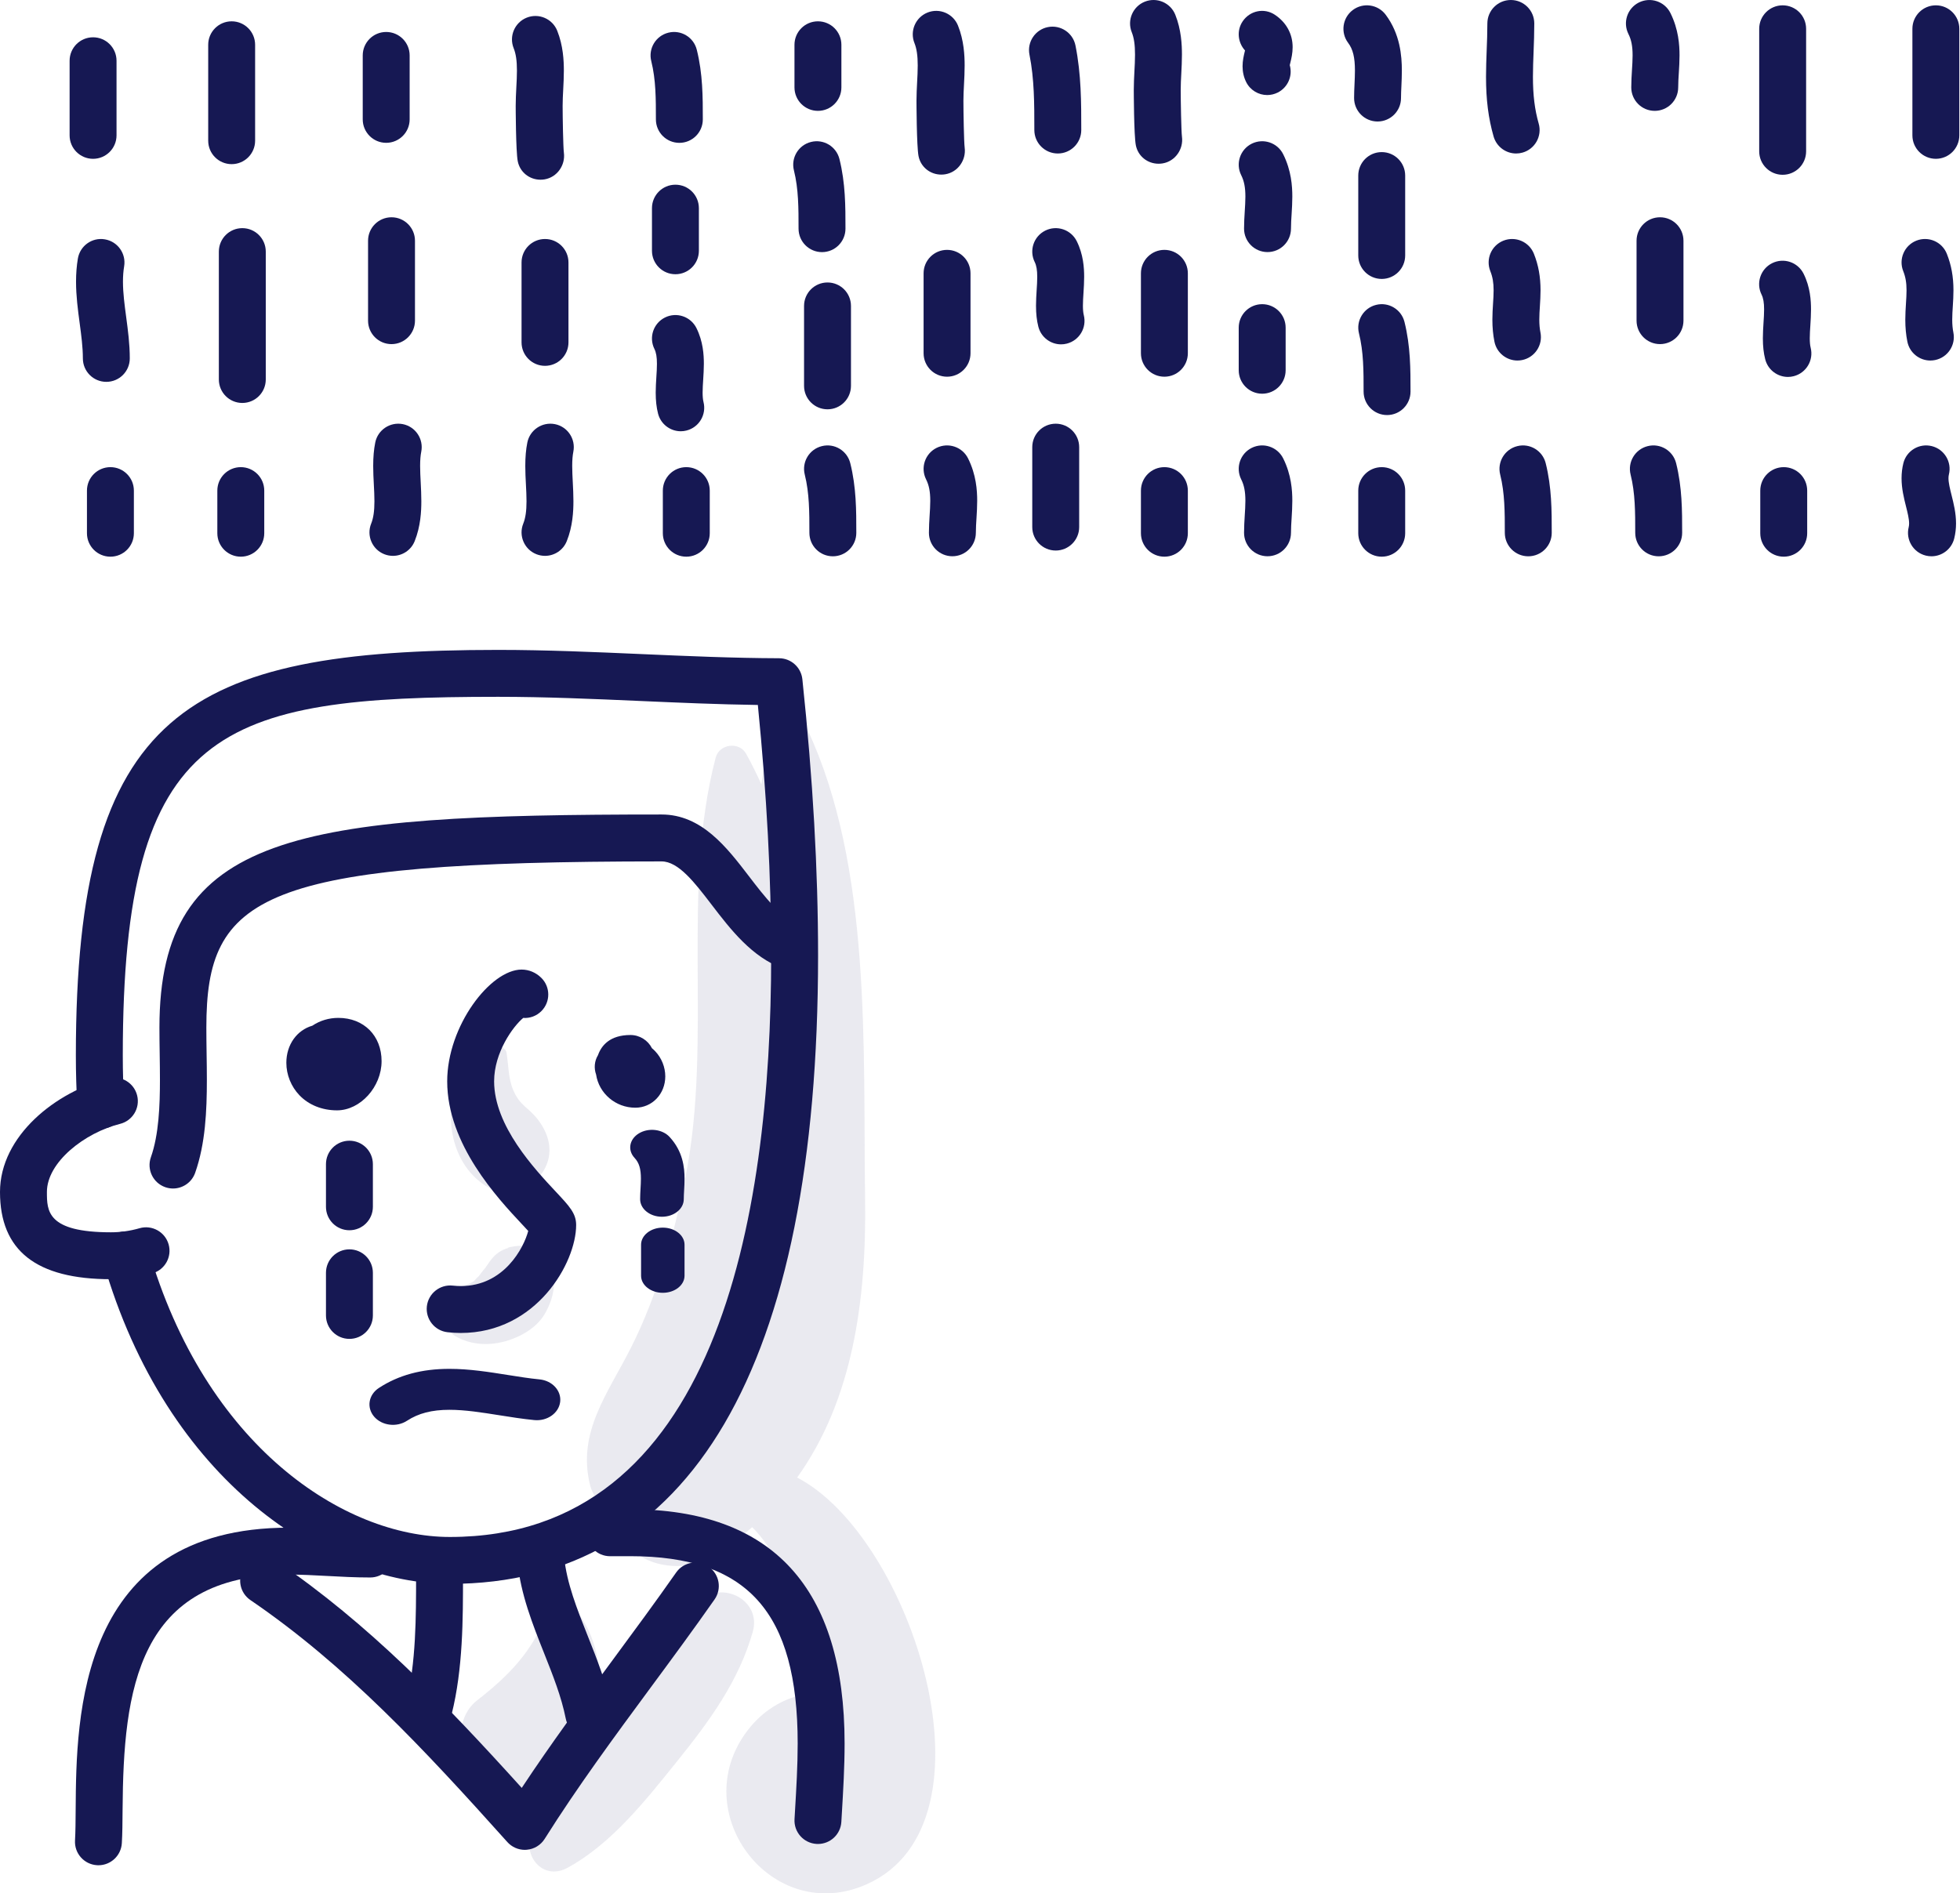 <svg width="414" height="400" viewBox="0 0 414 400" fill="none" xmlns="http://www.w3.org/2000/svg">
<path d="M168.376 312.154C180.113 295.742 183.042 274.798 182.727 253.229C182.266 221.599 184.221 183.261 170.492 153.988C168.94 150.681 163.262 151.473 162.567 155.023C161.876 158.551 161.307 162.118 160.827 165.709C159.815 163.488 158.752 161.31 157.584 159.228C156.11 156.602 151.929 157.167 151.169 160.066C143.749 188.363 150.547 219.474 144.836 248.422C142.392 260.816 139.018 273.295 133.329 284.615C128.415 294.392 121.83 302.552 124.651 313.812C125.066 315.466 126.064 316.917 127.359 318.032C127.687 321.764 129.413 324.964 132.97 327.27C133.693 327.739 134.416 328.207 135.137 328.675C139.624 331.583 146.436 331.56 150.926 328.675C153.836 326.805 156.455 324.773 158.883 322.639C165.702 329.403 168.314 340.557 169.509 349.758C169.801 352.001 169.746 354.874 169.594 358.023C165.259 358.96 161.102 361.37 157.861 365.639C144.708 382.979 163.113 407.025 183.115 398.06C211.997 385.122 192.544 324.684 168.376 312.154Z" fill="#2A2C6D" fill-opacity="0.1"/>
<path d="M121.052 339.408C119.273 337.352 116.345 338.747 115.53 340.866C112.427 348.936 107.472 354.019 100.772 359.232C95.679 363.195 96.611 371.954 100.772 376.115C105.512 380.854 112.884 380.478 117.655 376.115C127.554 367.072 130.072 349.838 121.052 339.408Z" fill="#2A2C6D" fill-opacity="0.1"/>
<path d="M147.789 338.219C140.442 344.967 135.181 353.526 129.542 361.678C123.846 369.916 116.354 377.935 112.335 387.136C110.224 391.972 114.656 397.416 119.822 394.623C129.175 389.564 136.464 380.237 143.031 372.084C149.765 363.723 156.042 355.204 159.005 344.747C160.892 338.086 152.599 333.801 147.789 338.219Z" fill="#2A2C6D" fill-opacity="0.1"/>
<path d="M107.678 263.517C107.736 263.496 107.795 263.473 107.85 263.453C108.858 263.088 105.923 263.964 107.678 263.517Z" fill="#2A2C6D" fill-opacity="0.1"/>
<path d="M115.491 266.263C113.568 263.663 110.938 262.674 107.805 263.482C107.034 263.743 106.329 263.984 105.755 264.319C104.472 265.07 103.69 266.091 102.907 267.292C102.703 267.606 102.57 267.79 102.519 267.865C102.375 268.026 102.23 268.184 102.09 268.35C100.766 270.08 100.428 270.514 101.076 269.653C100.75 269.906 100.424 270.335 100.082 270.695C100.095 270.688 99.639 270.932 99.334 271.102C99.106 271.173 98.202 271.547 97.621 271.795C97.626 271.765 96.52 271.733 96.501 271.73C92.014 271.338 91.018 276.86 93.217 279.66C96.52 283.869 102.106 284.76 107.034 283.277C110.135 282.346 113.391 280.452 115.069 277.581C117.082 274.136 118.005 269.66 115.491 266.263Z" fill="#2A2C6D" fill-opacity="0.1"/>
<path d="M113.523 236.41C111.522 233.867 109.86 233.642 108.437 230.365C107.319 227.792 107.425 225.043 106.991 222.369C106.886 221.715 106.124 221.223 105.497 221.233C100.361 221.299 96.876 226.906 95.795 231.295C94.074 238.295 96.339 246.578 102.619 250.539C106.376 252.91 111.644 251.678 114.226 248.221C117.115 244.356 116.378 240.039 113.523 236.41Z" fill="#2A2C6D" fill-opacity="0.1"/>
<path d="M223.433 32.428C220.697 32.428 218.478 30.211 218.478 27.473C218.478 21.935 218.478 16.706 217.45 11.556C216.91 8.873 218.652 6.261 221.338 5.726C224.002 5.189 226.632 6.929 227.167 9.614C228.391 15.724 228.391 21.696 228.391 27.473C228.388 30.211 226.169 32.428 223.433 32.428Z" fill="#161853"/>
<path d="M82.997 117.433C82.384 117.433 81.757 117.318 81.154 117.077C78.615 116.06 77.378 113.175 78.395 110.635C78.875 109.437 79.088 107.972 79.088 105.891C79.088 104.727 79.024 103.549 78.964 102.381C78.893 101.055 78.829 99.733 78.829 98.438C78.829 96.54 78.966 94.968 79.26 93.494C79.799 90.811 82.404 89.079 85.09 89.606C87.773 90.141 89.513 92.751 88.978 95.436C88.817 96.253 88.739 97.208 88.739 98.438C88.739 99.565 88.801 100.715 88.861 101.872C88.93 103.212 88.996 104.559 88.996 105.893C88.996 108.007 88.852 111.179 87.592 114.321C86.823 116.253 84.961 117.433 82.997 117.433Z" fill="#161853"/>
<path d="M115.122 117.433C114.509 117.433 113.882 117.318 113.279 117.077C110.74 116.06 109.503 113.175 110.52 110.635C111 109.437 111.213 107.972 111.213 105.891C111.213 104.727 111.149 103.549 111.089 102.381C111.018 101.055 110.954 99.733 110.954 98.438C110.954 96.54 111.091 94.968 111.385 93.494C111.925 90.811 114.53 89.079 117.215 89.606C119.898 90.141 121.638 92.751 121.103 95.436C120.942 96.253 120.864 97.208 120.864 98.438C120.864 99.565 120.926 100.715 120.986 101.872C121.055 103.212 121.121 104.559 121.121 105.893C121.121 108.007 120.977 111.179 119.717 114.321C118.948 116.253 117.086 117.433 115.122 117.433Z" fill="#161853"/>
<path d="M22.459 80.672C19.723 80.672 17.504 78.455 17.504 75.716C17.504 73.343 17.176 70.878 16.827 68.266C16.448 65.45 16.062 62.538 16.062 59.506C16.062 57.775 16.189 56.18 16.446 54.635C16.896 51.936 19.441 50.1 22.149 50.564C24.851 51.016 26.673 53.568 26.221 56.267C26.053 57.268 25.973 58.326 25.973 59.506C25.973 61.879 26.301 64.344 26.65 66.956C27.026 69.772 27.414 72.685 27.414 75.716C27.414 78.455 25.195 80.672 22.459 80.672Z" fill="#161853"/>
<path d="M19.658 33.553C16.922 33.553 14.703 31.335 14.703 28.597V12.834C14.703 10.096 16.922 7.879 19.658 7.879C22.394 7.879 24.614 10.096 24.614 12.834V28.595C24.614 31.333 22.392 33.553 19.658 33.553Z" fill="#161853"/>
<path d="M48.932 34.678C46.196 34.678 43.977 32.461 43.977 29.723V9.459C43.977 6.721 46.196 4.504 48.932 4.504C51.668 4.504 53.887 6.721 53.887 9.459V29.723C53.887 32.461 51.668 34.678 48.932 34.678Z" fill="#161853"/>
<path d="M51.182 85.131C48.446 85.131 46.227 82.913 46.227 80.175V53.154C46.227 50.416 48.446 48.199 51.182 48.199C53.918 48.199 56.137 50.416 56.137 53.154V80.175C56.137 82.913 53.918 85.131 51.182 85.131Z" fill="#161853"/>
<path d="M81.572 30.174C78.837 30.174 76.617 27.957 76.617 25.218V11.709C76.617 8.971 78.837 6.754 81.572 6.754C84.308 6.754 86.528 8.971 86.528 11.709V25.218C86.528 27.957 84.308 30.174 81.572 30.174Z" fill="#161853"/>
<path d="M82.697 72.701C79.962 72.701 77.742 70.484 77.742 67.745V50.858C77.742 48.12 79.962 45.902 82.697 45.902C85.433 45.902 87.653 48.12 87.653 50.858V67.745C87.653 70.481 85.431 72.701 82.697 72.701Z" fill="#161853"/>
<path d="M114.168 37.966C111.863 37.966 109.832 36.407 109.364 34.071C108.949 31.987 108.928 22.466 108.928 22.37C108.928 21.076 108.997 19.754 109.063 18.425C109.125 17.254 109.19 16.079 109.19 14.915C109.19 12.834 108.976 11.372 108.496 10.174C107.48 7.633 108.717 4.748 111.255 3.731C113.791 2.714 116.681 3.949 117.698 6.49C118.955 9.632 119.1 12.806 119.1 14.918C119.1 16.253 119.034 17.601 118.962 18.943C118.9 20.098 118.841 21.248 118.841 22.37C118.841 24.73 118.953 31.112 119.105 32.255C119.46 34.909 117.663 37.454 115.024 37.895C114.735 37.943 114.448 37.966 114.168 37.966Z" fill="#161853"/>
<path d="M198.824 36.888C196.52 36.888 194.488 35.329 194.02 32.993C193.605 30.909 193.584 21.388 193.584 21.292C193.584 19.997 193.653 18.675 193.72 17.347C193.782 16.176 193.846 15.001 193.846 13.837C193.846 11.756 193.632 10.294 193.153 9.095C192.136 6.555 193.373 3.67 195.911 2.653C198.448 1.636 201.337 2.871 202.354 5.412C203.612 8.554 203.756 11.728 203.756 13.84C203.756 15.175 203.69 16.523 203.619 17.865C203.557 19.02 203.497 20.17 203.497 21.292C203.497 23.651 203.609 30.034 203.761 31.177C204.117 33.83 202.32 36.376 199.68 36.816C199.391 36.865 199.104 36.888 198.824 36.888Z" fill="#161853"/>
<path d="M244.722 34.591C242.418 34.591 240.387 33.032 239.919 30.696C239.503 28.612 239.483 19.091 239.483 18.995C239.483 17.701 239.551 16.379 239.618 15.05C239.68 13.879 239.744 12.704 239.744 11.54C239.744 9.459 239.531 7.997 239.051 6.799C238.034 4.258 239.271 1.373 241.81 0.356C244.346 -0.661 247.236 0.574 248.252 3.115C249.51 6.257 249.655 9.431 249.655 11.543C249.655 12.879 249.588 14.226 249.517 15.568C249.455 16.723 249.395 17.873 249.395 18.995C249.395 21.355 249.508 27.737 249.659 28.88C250.015 31.534 248.218 34.079 245.579 34.52C245.289 34.568 245.002 34.591 244.722 34.591Z" fill="#161853"/>
<path d="M143.497 30.18C140.761 30.18 138.542 27.962 138.542 25.224C138.542 20.905 138.542 16.828 137.564 12.915C136.898 10.26 138.512 7.57 141.167 6.907C143.832 6.232 146.517 7.859 147.178 10.512C148.452 15.607 148.452 20.496 148.452 25.224C148.452 27.962 146.233 30.18 143.497 30.18Z" fill="#161853"/>
<path d="M173.63 53.265C170.894 53.265 168.674 51.048 168.674 48.31C168.674 43.991 168.675 39.914 167.697 36.001C167.031 33.346 168.645 30.656 171.3 29.992C173.965 29.318 176.65 30.945 177.311 33.598C178.585 38.693 178.585 43.582 178.585 48.31C178.585 51.048 176.366 53.265 173.63 53.265Z" fill="#161853"/>
<path d="M350.356 117.527C347.62 117.527 345.401 115.31 345.401 112.572C345.401 108.252 345.401 104.176 344.423 100.263C343.758 97.607 345.371 94.918 348.027 94.254C350.691 93.579 353.377 95.207 354.038 97.86C355.312 102.955 355.312 107.844 355.312 112.572C355.312 115.31 353.092 117.527 350.356 117.527Z" fill="#161853"/>
<path d="M322.809 117.527C320.074 117.527 317.854 115.31 317.854 112.572C317.854 108.252 317.854 104.176 316.876 100.263C316.211 97.607 317.824 94.918 320.48 94.254C323.145 93.579 325.83 95.207 326.491 97.86C327.765 102.955 327.765 107.844 327.765 112.572C327.765 115.31 325.545 117.527 322.809 117.527Z" fill="#161853"/>
<path d="M292.981 87.687C290.245 87.687 288.026 85.47 288.026 82.732C288.026 78.412 288.026 74.336 287.048 70.423C286.383 67.768 287.996 65.078 290.652 64.414C293.316 63.74 296.002 65.367 296.663 68.02C297.937 73.115 297.937 78.004 297.937 82.732C297.937 85.47 295.717 87.687 292.981 87.687Z" fill="#161853"/>
<path d="M175.919 117.527C173.183 117.527 170.964 115.31 170.964 112.572C170.964 108.252 170.964 104.176 169.986 100.263C169.32 97.607 170.934 94.918 173.589 94.254C176.254 93.579 178.939 95.207 179.6 97.86C180.874 102.955 180.874 107.844 180.874 112.572C180.874 115.31 178.655 117.527 175.919 117.527Z" fill="#161853"/>
<path d="M172.768 23.421C170.032 23.421 167.812 21.203 167.812 18.465V9.459C167.812 6.721 170.032 4.504 172.768 4.504C175.504 4.504 177.723 6.721 177.723 9.459V18.465C177.723 21.203 175.504 23.421 172.768 23.421Z" fill="#161853"/>
<path d="M142.666 57.936C139.93 57.936 137.711 55.719 137.711 52.981V43.975C137.711 41.237 139.93 39.02 142.666 39.02C145.402 39.02 147.621 41.237 147.621 43.975V52.981C147.621 55.719 145.402 57.936 142.666 57.936Z" fill="#161853"/>
<path d="M376.768 117.608C374.032 117.608 371.812 115.391 371.812 112.653V103.647C371.812 100.909 374.032 98.691 376.768 98.691C379.504 98.691 381.723 100.909 381.723 103.647V112.653C381.723 115.391 379.504 117.608 376.768 117.608Z" fill="#161853"/>
<path d="M245.947 117.608C243.212 117.608 240.992 115.391 240.992 112.653V103.647C240.992 100.909 243.212 98.691 245.947 98.691C248.683 98.691 250.903 100.909 250.903 103.647V112.653C250.903 115.391 248.683 117.608 245.947 117.608Z" fill="#161853"/>
<path d="M291.854 117.608C289.118 117.608 286.898 115.391 286.898 112.653V103.647C286.898 100.909 289.118 98.691 291.854 98.691C294.59 98.691 296.809 100.909 296.809 103.647V112.653C296.809 115.391 294.59 117.608 291.854 117.608Z" fill="#161853"/>
<path d="M23.322 117.608C20.587 117.608 18.367 115.391 18.367 112.653V103.647C18.367 100.909 20.587 98.691 23.322 98.691C26.058 98.691 28.278 100.909 28.278 103.647V112.653C28.278 115.391 26.058 117.608 23.322 117.608Z" fill="#161853"/>
<path d="M144.963 117.608C142.227 117.608 140.008 115.391 140.008 112.653V103.647C140.008 100.909 142.227 98.691 144.963 98.691C147.699 98.691 149.918 100.909 149.918 103.647V112.653C149.918 115.391 147.699 117.608 144.963 117.608Z" fill="#161853"/>
<path d="M266.604 83.178C263.868 83.178 261.648 80.961 261.648 78.223V69.217C261.648 66.479 263.868 64.262 266.604 64.262C269.34 64.262 271.559 66.479 271.559 69.217V78.223C271.559 80.961 269.34 83.178 266.604 83.178Z" fill="#161853"/>
<path d="M50.861 117.608C48.126 117.608 45.906 115.391 45.906 112.653V103.647C45.906 100.909 48.126 98.691 50.861 98.691C53.597 98.691 55.817 100.909 55.817 103.647V112.653C55.817 115.391 53.597 117.608 50.861 117.608Z" fill="#161853"/>
<path d="M73.807 259.909C71.071 259.909 68.852 257.692 68.852 254.954V245.947C68.852 243.209 71.071 240.992 73.807 240.992C76.543 240.992 78.762 243.209 78.762 245.947V254.954C78.762 257.692 76.543 259.909 73.807 259.909Z" fill="#161853"/>
<path d="M73.807 282.86C71.071 282.86 68.852 280.643 68.852 277.905V268.899C68.852 266.16 71.071 263.943 73.807 263.943C76.543 263.943 78.762 266.16 78.762 268.899V277.905C78.762 280.643 76.543 282.86 73.807 282.86Z" fill="#161853"/>
<path d="M140 273.124C137.466 273.124 135.41 271.51 135.41 269.517V262.961C135.41 260.968 137.466 259.354 140 259.354C142.535 259.354 144.591 260.968 144.591 262.961V269.517C144.591 271.51 142.535 273.124 140 273.124Z" fill="#161853"/>
<path d="M267.661 20.08C265.845 20.08 264.092 19.075 263.224 17.34C262.717 16.323 262.46 15.203 262.46 14.005C262.46 12.802 262.715 11.749 262.919 10.902C262.937 10.824 262.96 10.741 262.981 10.663C261.445 8.992 261.172 6.415 262.501 4.478C264.03 2.24 267.027 1.613 269.283 3.119C271.702 4.732 273.036 7.165 273.036 9.965C273.036 11.248 272.772 12.348 272.556 13.231C272.515 13.41 272.467 13.587 272.428 13.759C273.077 16.008 272.047 18.471 269.88 19.557C269.162 19.91 268.407 20.08 267.661 20.08Z" fill="#161853"/>
<path d="M290.973 25.669C288.237 25.669 286.018 23.452 286.018 20.714C286.018 19.766 286.059 18.774 286.107 17.751C286.149 16.826 286.195 15.876 286.195 14.914C286.195 12.114 285.779 10.415 284.756 9.052C283.115 6.863 283.56 3.757 285.749 2.114C287.939 0.477 291.044 0.916 292.685 3.105C295.749 7.193 296.105 11.802 296.105 14.914C296.105 16.029 296.057 17.131 296.009 18.203C295.967 19.068 295.928 19.91 295.928 20.714C295.931 23.452 293.709 25.669 290.973 25.669Z" fill="#161853"/>
<path d="M139.82 257.057C137.276 257.057 135.212 255.398 135.212 253.35C135.212 252.64 135.25 251.899 135.295 251.133C135.334 250.441 135.376 249.73 135.376 249.011C135.376 246.916 134.99 245.645 134.038 244.626C132.512 242.988 132.926 240.664 134.962 239.435C136.998 238.211 139.886 238.539 141.413 240.177C144.262 243.235 144.593 246.683 144.593 249.011C144.593 249.845 144.548 250.669 144.503 251.471C144.465 252.119 144.429 252.749 144.429 253.35C144.431 255.398 142.365 257.057 139.82 257.057Z" fill="#161853"/>
<path d="M320.245 32.428C318.09 32.428 316.105 31.01 315.483 28.832C314.376 24.958 313.883 21.067 313.883 16.213C313.883 14.354 313.954 12.497 314.025 10.606C314.096 8.77 314.167 6.897 314.167 4.955C314.167 2.217 316.387 0 319.123 0C321.859 0 324.078 2.217 324.078 4.955C324.078 7.025 324.004 9.022 323.929 10.982C323.862 12.75 323.793 14.48 323.793 16.213C323.793 20.106 324.17 23.158 325.012 26.11C325.765 28.74 324.241 31.485 321.608 32.236C321.156 32.364 320.697 32.428 320.245 32.428Z" fill="#161853"/>
<path d="M349.518 23.42C346.782 23.42 344.563 21.203 344.563 18.465C344.563 17.237 344.636 16.009 344.712 14.779C344.776 13.755 344.845 12.731 344.845 11.71C344.845 9.768 344.581 8.412 343.961 7.173C342.738 4.724 343.73 1.747 346.179 0.523C348.634 -0.691 351.604 0.294 352.828 2.741C354.556 6.199 354.758 9.516 354.758 11.71C354.758 12.94 354.684 14.166 354.609 15.396C354.544 16.42 354.476 17.443 354.476 18.465C354.473 21.203 352.254 23.42 349.518 23.42Z" fill="#161853"/>
<path d="M267.729 117.518C264.993 117.518 262.774 115.3 262.774 112.562C262.774 111.334 262.847 110.107 262.923 108.876C262.987 107.853 263.056 106.829 263.056 105.808C263.056 103.866 262.792 102.51 262.172 101.27C260.949 98.821 261.941 95.844 264.39 94.621C266.845 93.407 269.815 94.392 271.039 96.838C272.767 100.297 272.969 103.614 272.969 105.808C272.969 107.038 272.895 108.264 272.82 109.494C272.755 110.517 272.687 111.541 272.687 112.562C272.684 115.3 270.465 117.518 267.729 117.518Z" fill="#161853"/>
<path d="M267.729 53.256C264.993 53.256 262.774 51.039 262.774 48.301C262.774 47.073 262.847 45.845 262.923 44.615C262.987 43.591 263.056 42.567 263.056 41.546C263.056 39.604 262.792 38.248 262.172 37.008C260.949 34.559 261.941 31.583 264.39 30.359C266.845 29.145 269.815 30.13 271.039 32.577C272.767 36.035 272.969 39.352 272.969 41.546C272.969 42.776 272.895 44.002 272.82 45.232C272.755 46.256 272.687 47.279 272.687 48.301C272.684 51.039 270.465 53.256 267.729 53.256Z" fill="#161853"/>
<path d="M201.166 117.518C198.431 117.518 196.211 115.3 196.211 112.562C196.211 111.334 196.285 110.107 196.36 108.876C196.425 107.853 196.494 106.829 196.494 105.808C196.494 103.866 196.23 102.51 195.61 101.27C194.387 98.821 195.378 95.844 197.827 94.621C200.283 93.407 203.253 94.392 204.476 96.838C206.204 100.297 206.406 103.614 206.406 105.808C206.406 107.038 206.333 108.264 206.257 109.494C206.193 110.517 206.124 111.541 206.124 112.562C206.122 115.3 203.902 117.518 201.166 117.518Z" fill="#161853"/>
<path d="M350.635 72.698C347.899 72.698 345.68 70.481 345.68 67.743V50.858C345.68 48.12 347.899 45.902 350.635 45.902C353.371 45.902 355.59 48.12 355.59 50.858V67.743C355.59 70.479 353.371 72.698 350.635 72.698Z" fill="#161853"/>
<path d="M222.994 116.308C220.258 116.308 218.039 114.091 218.039 111.352V94.467C218.039 91.729 220.258 89.512 222.994 89.512C225.73 89.512 227.95 91.729 227.95 94.467V111.352C227.95 114.088 225.73 116.308 222.994 116.308Z" fill="#161853"/>
<path d="M291.854 58.929C289.118 58.929 286.898 56.712 286.898 53.974V37.088C286.898 34.35 289.118 32.133 291.854 32.133C294.59 32.133 296.809 34.35 296.809 37.088V53.974C296.809 56.709 294.59 58.929 291.854 58.929Z" fill="#161853"/>
<path d="M245.947 79.585C243.212 79.585 240.992 77.368 240.992 74.63V57.744C240.992 55.006 243.212 52.789 245.947 52.789C248.683 52.789 250.903 55.006 250.903 57.744V74.63C250.903 77.366 248.683 79.585 245.947 79.585Z" fill="#161853"/>
<path d="M174.791 86.472C172.055 86.472 169.836 84.255 169.836 81.516V64.631C169.836 61.893 172.055 59.676 174.791 59.676C177.527 59.676 179.746 61.893 179.746 64.631V81.516C179.746 84.252 177.527 86.472 174.791 86.472Z" fill="#161853"/>
<path d="M200.041 79.585C197.305 79.585 195.086 77.368 195.086 74.63V57.744C195.086 55.006 197.305 52.789 200.041 52.789C202.777 52.789 204.996 55.006 204.996 57.744V74.63C204.996 77.366 202.777 79.585 200.041 79.585Z" fill="#161853"/>
<path d="M115.119 77.288C112.383 77.288 110.164 75.071 110.164 72.333V55.447C110.164 52.709 112.383 50.492 115.119 50.492C117.855 50.492 120.075 52.709 120.075 55.447V72.333C120.075 75.069 117.855 77.288 115.119 77.288Z" fill="#161853"/>
<path d="M376.541 36.927C373.805 36.927 371.586 34.71 371.586 31.972V6.08C371.586 3.342 373.805 1.125 376.541 1.125C379.277 1.125 381.496 3.342 381.496 6.08V31.974C381.496 34.71 379.277 36.927 376.541 36.927Z" fill="#161853"/>
<path d="M377.654 79.632C375.437 79.632 373.422 78.138 372.852 75.891C372.517 74.569 372.361 73.164 372.361 71.468C372.361 70.38 372.43 69.267 372.499 68.147C372.561 67.224 372.621 66.297 372.621 65.379C372.621 63.949 372.455 62.983 372.09 62.248C370.872 59.797 371.868 56.823 374.317 55.602C376.766 54.383 379.74 55.381 380.963 57.828C382.37 60.651 382.531 63.488 382.531 65.377C382.531 66.504 382.46 67.644 382.389 68.778C382.331 69.687 382.269 70.587 382.269 71.468C382.269 72.311 382.331 72.962 382.455 73.458C383.126 76.111 381.519 78.806 378.868 79.478C378.462 79.584 378.056 79.632 377.654 79.632Z" fill="#161853"/>
<path d="M224.123 72.749C221.905 72.749 219.89 71.255 219.321 69.008C218.986 67.686 218.83 66.281 218.83 64.585C218.83 63.497 218.899 62.384 218.968 61.264C219.03 60.342 219.089 59.414 219.089 58.496C219.089 57.066 218.924 56.1 218.559 55.366C217.34 52.914 218.337 49.94 220.785 48.719C223.234 47.5 226.209 48.499 227.432 50.945C228.839 53.768 229 56.605 229 58.494C229 59.621 228.929 60.762 228.858 61.895C228.8 62.804 228.738 63.704 228.738 64.585C228.738 65.428 228.8 66.079 228.924 66.575C229.594 69.228 227.988 71.923 225.337 72.595C224.931 72.701 224.524 72.749 224.123 72.749Z" fill="#161853"/>
<path d="M143.794 91.109C141.577 91.109 139.562 89.614 138.993 87.368C138.658 86.046 138.502 84.641 138.502 82.945C138.502 81.857 138.571 80.744 138.64 79.624C138.702 78.701 138.761 77.774 138.761 76.856C138.761 75.426 138.596 74.46 138.231 73.725C137.012 71.274 138.008 68.299 140.457 67.078C142.906 65.859 145.881 66.858 147.104 69.305C148.511 72.128 148.672 74.964 148.672 76.853C148.672 77.98 148.601 79.121 148.529 80.255C148.472 81.164 148.41 82.063 148.41 82.945C148.41 83.787 148.472 84.439 148.596 84.935C149.266 87.588 147.66 90.282 145.009 90.955C144.602 91.06 144.196 91.109 143.794 91.109Z" fill="#161853"/>
<path d="M408.901 33.551C406.165 33.551 403.945 31.334 403.945 28.596V6.08C403.945 3.342 406.165 1.125 408.901 1.125C411.636 1.125 413.856 3.342 413.856 6.08V28.596C413.856 31.332 411.636 33.551 408.901 33.551Z" fill="#161853"/>
<path d="M407.734 76.166C405.42 76.166 403.352 74.536 402.882 72.179C402.588 70.717 402.446 69.196 402.446 67.532C402.446 66.361 402.517 65.218 402.588 64.082C402.645 63.169 402.707 62.26 402.707 61.339C402.707 59.721 402.498 58.507 402.009 57.281C400.997 54.738 402.234 51.858 404.777 50.843C407.32 49.836 410.201 51.068 411.218 53.614C412.172 56.01 412.618 58.466 412.618 61.339C412.618 62.471 412.551 63.589 412.48 64.713C412.418 65.643 412.358 66.577 412.358 67.534C412.358 68.553 412.436 69.414 412.599 70.24C413.139 72.923 411.397 75.535 408.711 76.07C408.385 76.134 408.057 76.166 407.734 76.166Z" fill="#161853"/>
<path d="M320.515 76.166C318.201 76.166 316.133 74.536 315.663 72.179C315.369 70.717 315.227 69.196 315.227 67.532C315.227 66.361 315.298 65.218 315.369 64.082C315.426 63.169 315.488 62.26 315.488 61.339C315.488 59.721 315.28 58.507 314.791 57.281C313.779 54.738 315.016 51.858 317.559 50.843C320.102 49.836 322.982 51.068 323.999 53.614C324.954 56.01 325.399 58.466 325.399 61.339C325.399 62.471 325.332 63.589 325.261 64.713C325.199 65.643 325.14 66.577 325.14 67.534C325.14 68.553 325.218 69.414 325.381 70.24C325.92 72.923 324.178 75.535 321.493 76.07C321.167 76.134 320.838 76.166 320.515 76.166Z" fill="#161853"/>
<path d="M407.975 117.524C407.578 117.524 407.174 117.476 406.772 117.375C404.117 116.712 402.501 114.022 403.164 111.368C403.222 111.13 403.251 110.875 403.251 110.588C403.251 109.608 402.935 108.348 402.602 107.014C402.159 105.243 401.656 103.239 401.656 101.036C401.656 99.936 401.785 98.869 402.037 97.859C402.698 95.204 405.384 93.59 408.044 94.249C410.699 94.912 412.315 97.6 411.652 100.255C411.597 100.485 411.567 100.739 411.567 101.033C411.567 102.013 411.883 103.273 412.216 104.607C412.659 106.379 413.162 108.382 413.162 110.586C413.162 111.676 413.033 112.745 412.779 113.765C412.216 116.018 410.197 117.524 407.975 117.524Z" fill="#161853"/>
<path d="M95.014 334.618C69.166 334.618 35.218 313.294 21.764 266.477C21.006 263.847 22.526 261.099 25.158 260.347C27.761 259.585 30.533 261.104 31.289 263.739C43.329 305.628 72.76 324.708 95.016 324.708C151.117 324.708 162.891 257.909 162.891 201.871C162.891 185.373 161.968 168.015 160.077 148.935C151.718 148.816 143.306 148.448 135.129 148.088C125.298 147.657 115.133 147.211 105.232 147.211C46.489 147.211 25.936 153.417 25.936 222.984C25.936 226.456 26.037 229.901 26.232 233.216C26.398 235.949 24.314 238.295 21.58 238.458C18.78 238.611 16.503 236.534 16.34 233.805C16.131 230.294 16.023 226.654 16.023 222.984C16.023 150.248 39.397 137.301 105.229 137.301C115.347 137.301 125.622 137.751 135.558 138.187C145.094 138.604 154.954 139.036 164.564 139.063C167.093 139.07 169.212 140.982 169.48 143.5C171.713 164.671 172.797 183.764 172.797 201.873C172.799 288.715 145.904 334.618 95.014 334.618Z" fill="#161853"/>
<path d="M36.543 251.09C35.999 251.09 35.439 250.998 34.895 250.805C32.313 249.896 30.959 247.066 31.87 244.484C33.557 239.706 33.784 233.529 33.784 228.122C33.784 226.318 33.759 224.496 33.731 222.676C33.701 220.805 33.676 218.937 33.676 217.082C33.676 175.953 62.763 172.074 139.736 172.074C148.205 172.074 153.52 179.015 158.209 185.136C161.51 189.442 164.92 193.894 168.829 195.317C171.4 196.254 172.726 199.095 171.794 201.668C170.858 204.241 168.014 205.57 165.441 204.631C158.811 202.219 154.31 196.346 150.339 191.163C146.727 186.444 143.309 181.985 139.736 181.985C54.904 181.985 43.587 189.04 43.587 217.082C43.587 218.886 43.612 220.711 43.639 222.531C43.669 224.402 43.695 226.27 43.695 228.122C43.695 234.684 43.394 241.608 41.22 247.78C40.497 249.818 38.586 251.09 36.543 251.09Z" fill="#161853"/>
<path d="M23.438 270.251C7.666 270.251 0 264.224 0 251.826C0 239.96 11.829 230.6 22.961 227.821C25.616 227.146 28.306 228.771 28.967 231.426C29.633 234.082 28.015 236.772 25.359 237.435C17.898 239.301 9.908 245.526 9.908 251.826C9.908 255.817 9.908 260.341 23.436 260.341C25.479 260.341 27.459 260.059 29.488 259.478C32.105 258.727 34.859 260.247 35.614 262.882C36.367 265.512 34.843 268.255 32.21 269.007C29.325 269.831 26.374 270.251 23.438 270.251Z" fill="#161853"/>
<path d="M71.187 234.577C68.035 234.577 65.212 233.441 63.236 231.375C61.487 229.548 60.484 227.051 60.484 224.533C60.484 220.684 62.736 217.62 65.974 216.693C67.567 215.621 69.465 215.043 71.471 215.043C76.847 215.043 80.599 218.802 80.599 224.18C80.602 229.622 76.112 234.577 71.187 234.577Z" fill="#161853"/>
<path d="M134.198 234.019C129.998 234.019 126.51 230.971 125.911 227.015C125.431 225.663 125.55 224.166 126.308 222.92C127.033 220.877 128.828 218.66 133.17 218.66C135.133 218.66 136.877 219.801 137.71 221.453C137.946 221.648 138.171 221.857 138.385 222.08C139.746 223.508 140.524 225.447 140.524 227.402C140.522 231.114 137.744 234.019 134.198 234.019Z" fill="#161853"/>
<path d="M97.324 281.609C96.408 281.609 95.481 281.559 94.54 281.453C91.82 281.152 89.863 278.701 90.163 275.981C90.471 273.259 92.922 271.308 95.637 271.604C96.204 271.666 96.769 271.699 97.324 271.699C106.464 271.699 110.636 263.615 111.575 260.058C111.164 259.608 110.668 259.077 110.23 258.609C105.114 253.14 94.46 241.763 94.46 228.449C94.46 216.734 103.606 204.836 110.177 204.836C111.726 204.836 113.202 205.458 114.343 206.589C116.285 208.517 116.298 211.655 114.368 213.597C113.317 214.657 111.91 215.155 110.519 215.049C108.38 216.824 104.37 222.337 104.37 228.449C104.37 237.847 112.888 246.948 117.467 251.834C120.283 254.843 121.697 256.351 121.697 258.797C121.697 266.757 113.326 281.609 97.324 281.609Z" fill="#161853"/>
<path d="M94.925 289.19C89.055 289.19 84.18 290.512 80.021 293.233C77.833 294.666 77.388 297.378 79.029 299.29C80.675 301.201 83.776 301.586 85.97 300.155C88.38 298.577 91.226 297.841 94.925 297.841C98.235 297.841 101.76 298.402 105.495 298.995C107.895 299.376 110.383 299.771 112.844 300.011C115.564 300.286 118.015 298.565 118.318 296.19C118.618 293.816 116.658 291.676 113.941 291.414C111.818 291.207 109.608 290.857 107.269 290.484C103.266 289.849 99.128 289.19 94.925 289.19Z" fill="#161853"/>
<path d="M20.793 394.062C20.697 394.062 20.596 394.06 20.5 394.053C17.766 393.892 15.682 391.547 15.845 388.813C15.953 386.975 15.964 384.732 15.983 382.208C16.118 362.908 16.405 322.742 61.009 322.742C63.938 322.742 66.832 322.898 69.63 323.05C72.414 323.201 75.294 323.355 78.204 323.355C80.94 323.355 83.16 325.572 83.16 328.31C83.16 331.048 80.94 333.266 78.204 333.266C75.026 333.266 72.01 333.103 69.095 332.944C66.306 332.795 63.671 332.653 61.009 332.653C28.927 332.653 26.07 357.167 25.893 382.279C25.875 384.998 25.854 387.415 25.735 389.398C25.579 392.031 23.396 394.062 20.793 394.062Z" fill="#161853"/>
<path d="M172.77 389.565C172.674 389.565 172.577 389.562 172.476 389.558C169.748 389.397 167.659 387.054 167.822 384.323L167.925 382.567C168.203 377.88 168.49 373.035 168.49 368.344C168.49 340.602 157.911 328.766 133.119 328.766L128.862 328.775C126.126 328.775 123.906 326.558 123.906 323.82C123.906 321.082 126.126 318.865 128.862 318.865L133.119 318.855C163.167 318.855 178.4 335.507 178.4 368.344C178.4 373.329 178.104 378.325 177.817 383.154L177.714 384.899C177.56 387.534 175.378 389.565 172.77 389.565Z" fill="#161853"/>
<path d="M110.856 390.809C109.454 390.809 108.111 390.214 107.165 389.161C89.364 369.299 72.99 351.743 52.892 338.038C50.631 336.498 50.046 333.414 51.588 331.153C53.126 328.89 56.215 328.309 58.474 329.849C77.817 343.037 93.596 359.342 110.204 377.72C116.369 368.385 123.041 359.342 129.525 350.549C133.941 344.561 138.51 338.369 142.814 332.223C144.381 329.978 147.475 329.441 149.715 331.004C151.958 332.574 152.504 335.663 150.932 337.905C146.559 344.15 141.958 350.393 137.5 356.43C129.858 366.79 121.958 377.504 115.049 388.486C114.223 389.804 112.823 390.655 111.274 390.786C111.138 390.802 110.996 390.809 110.856 390.809Z" fill="#161853"/>
<path d="M90.593 365.919C90.196 365.919 89.792 365.871 89.386 365.77C86.731 365.107 85.117 362.417 85.783 359.761C87.887 351.345 87.887 341.503 87.887 332.819C87.887 330.08 90.107 327.863 92.843 327.863C95.578 327.863 97.798 330.08 97.798 332.819C97.798 342.075 97.798 352.566 95.397 362.164C94.835 364.416 92.813 365.919 90.593 365.919Z" fill="#161853"/>
<path d="M124.35 367.047C122.037 367.047 119.969 365.415 119.498 363.06C118.576 358.445 116.797 353.967 114.915 349.227C112.491 343.131 109.985 336.826 109.299 329.934C109.025 327.212 111.011 324.781 113.735 324.508C116.462 324.242 118.888 326.223 119.159 328.945C119.709 334.456 121.855 339.851 124.123 345.564C126.088 350.506 128.121 355.619 129.218 361.116C129.753 363.799 128.016 366.411 125.33 366.948C124.997 367.015 124.672 367.047 124.35 367.047Z" fill="#161853"/>
</svg>
